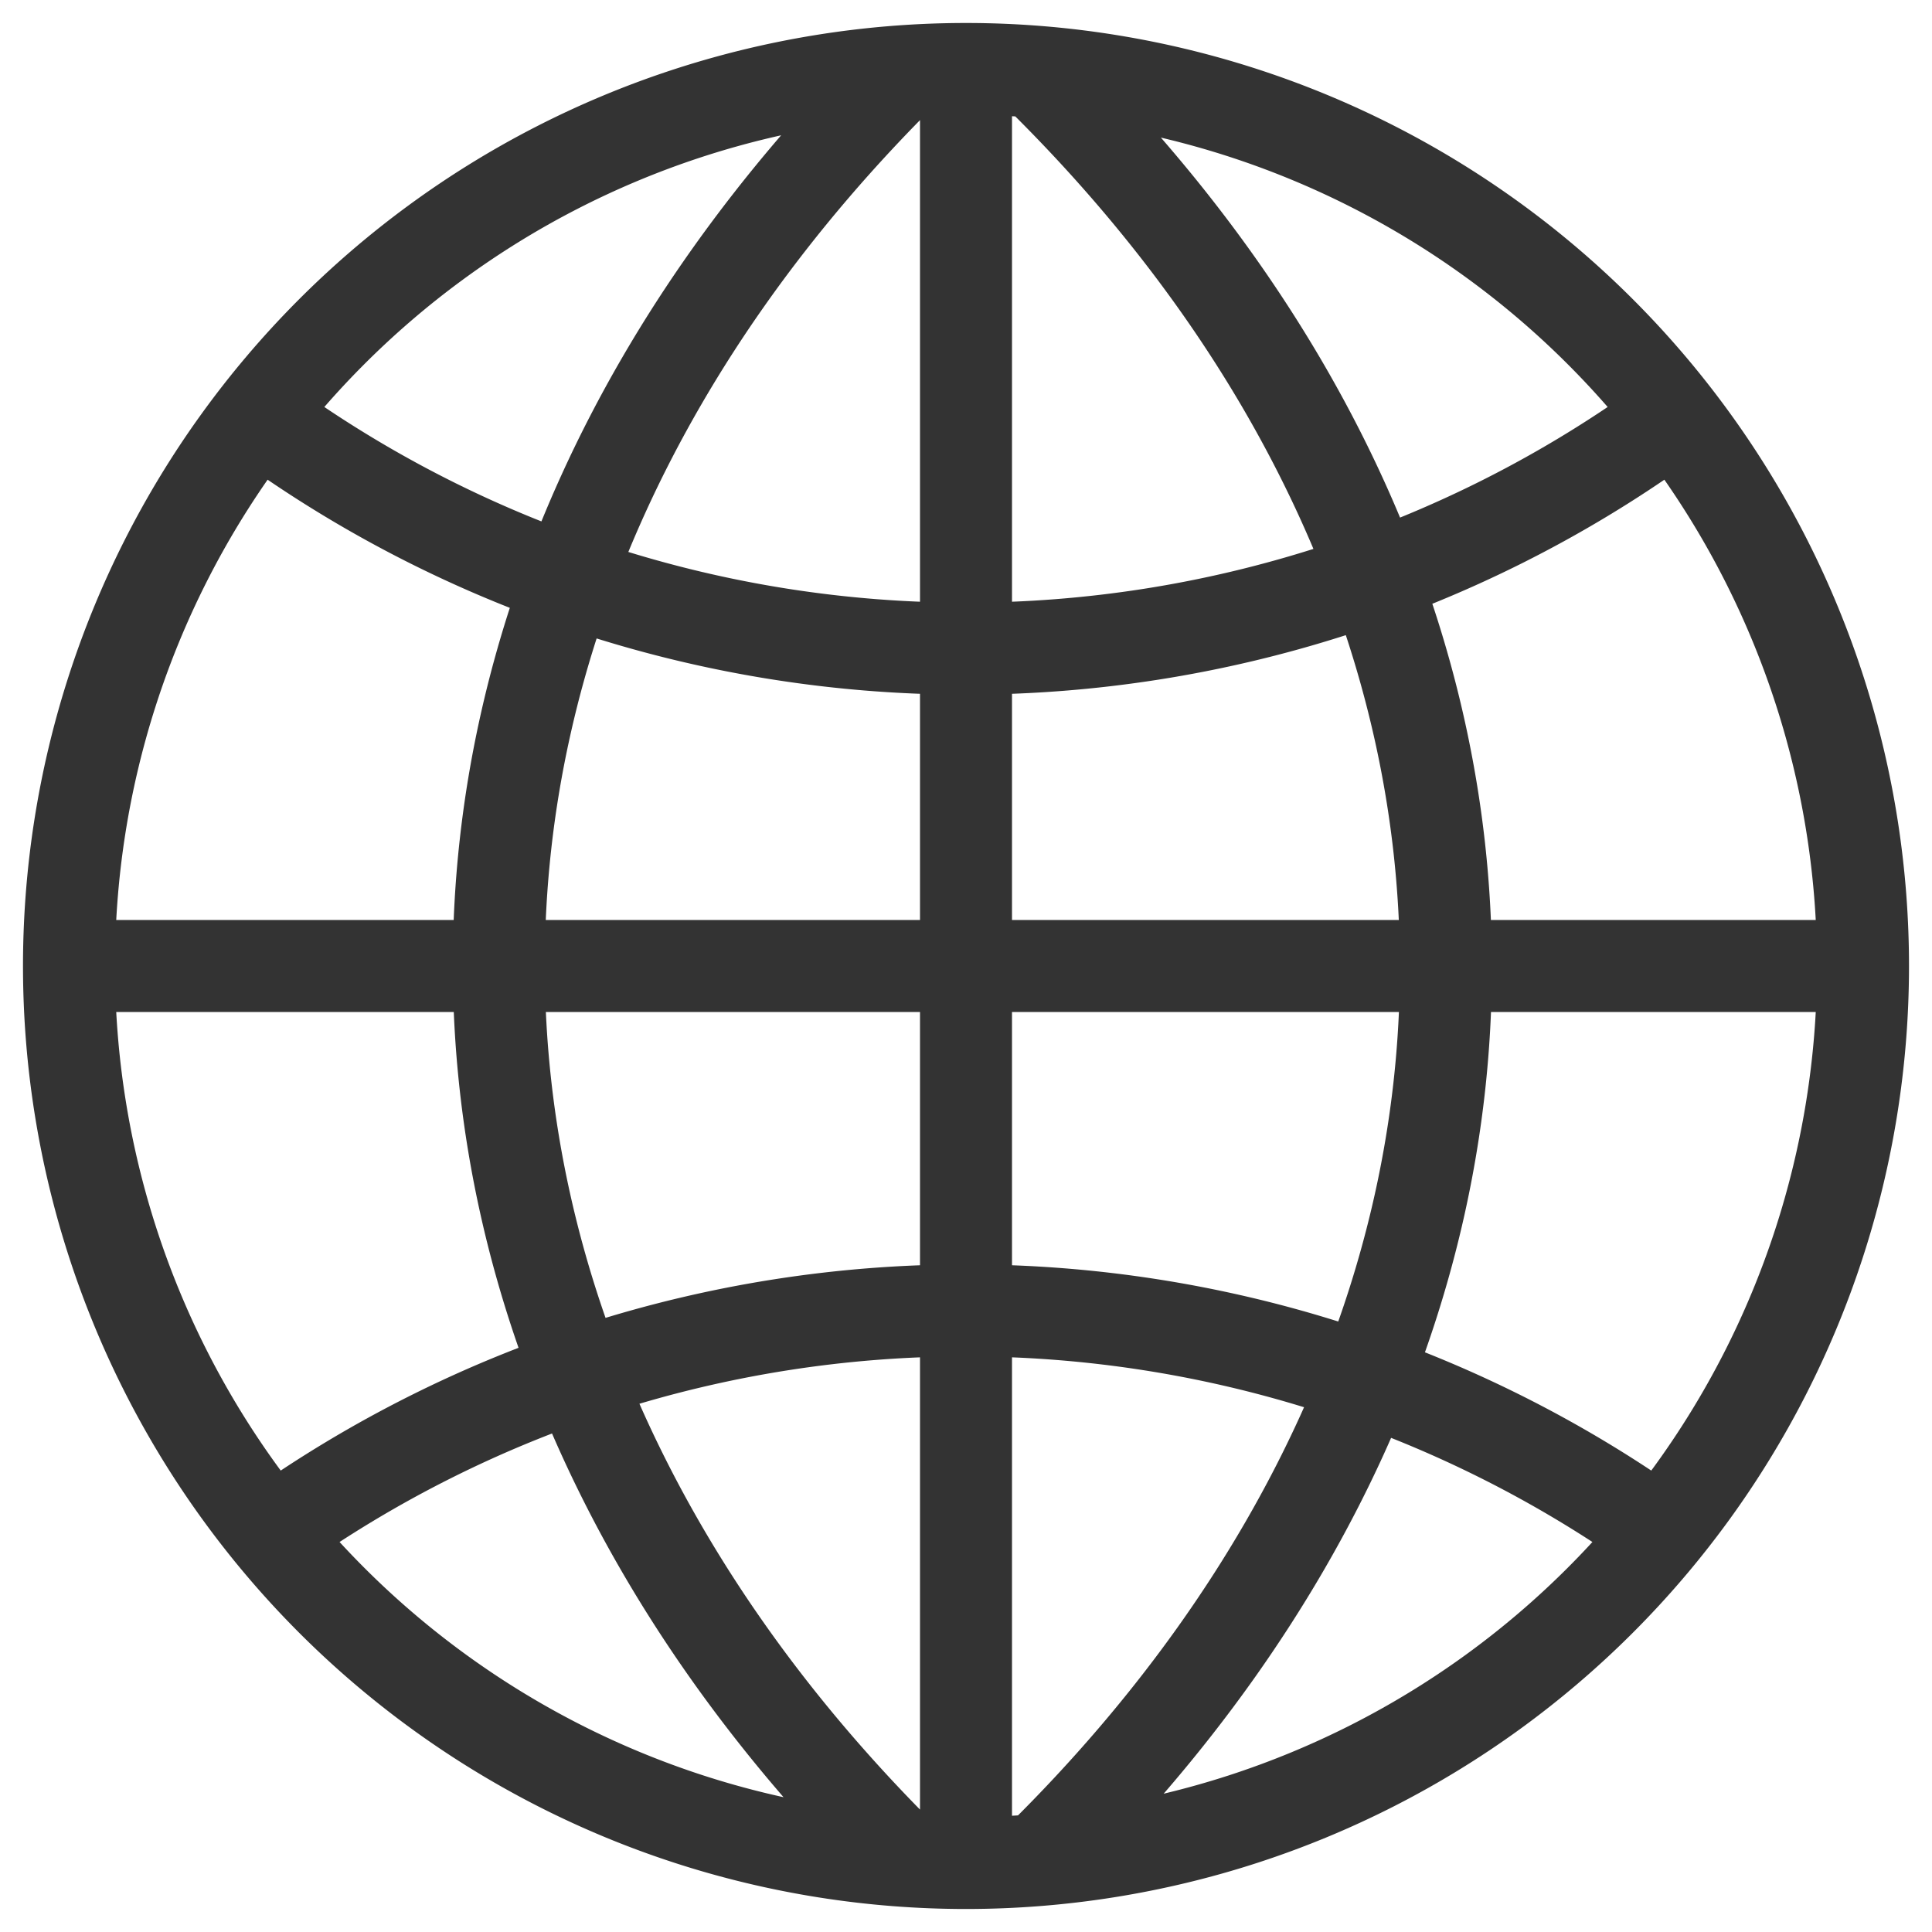 <?xml version="1.0" encoding="UTF-8" standalone="no"?>
<svg
   width="420"
   height="420"
   id="svg2"
   version="1.1"
   xmlns="http://www.w3.org/2000/svg">
  <defs
     id="defs8" />
  <path
     id="path3822"
     style="fill:none;stroke:#333333;stroke-width:20;stroke-miterlimit:4;stroke-opacity:1;stroke-dasharray:none"
     d="m 226.199,16.657 a 473.96,333.379 0 0 1 0,387.233 M 59,333.215 a 260,260 0 0 1 302,0 M 197.171,14.794 a 477.245,335.689 0 0 0 0,389.916 M 209,15 a 195,195 0 1 0 2,0 z m 1,0 V 405 M 405,210 H 15 M 59,92.669 a 260,260 0 0 0 302,0 M 361,330" />
</svg>
